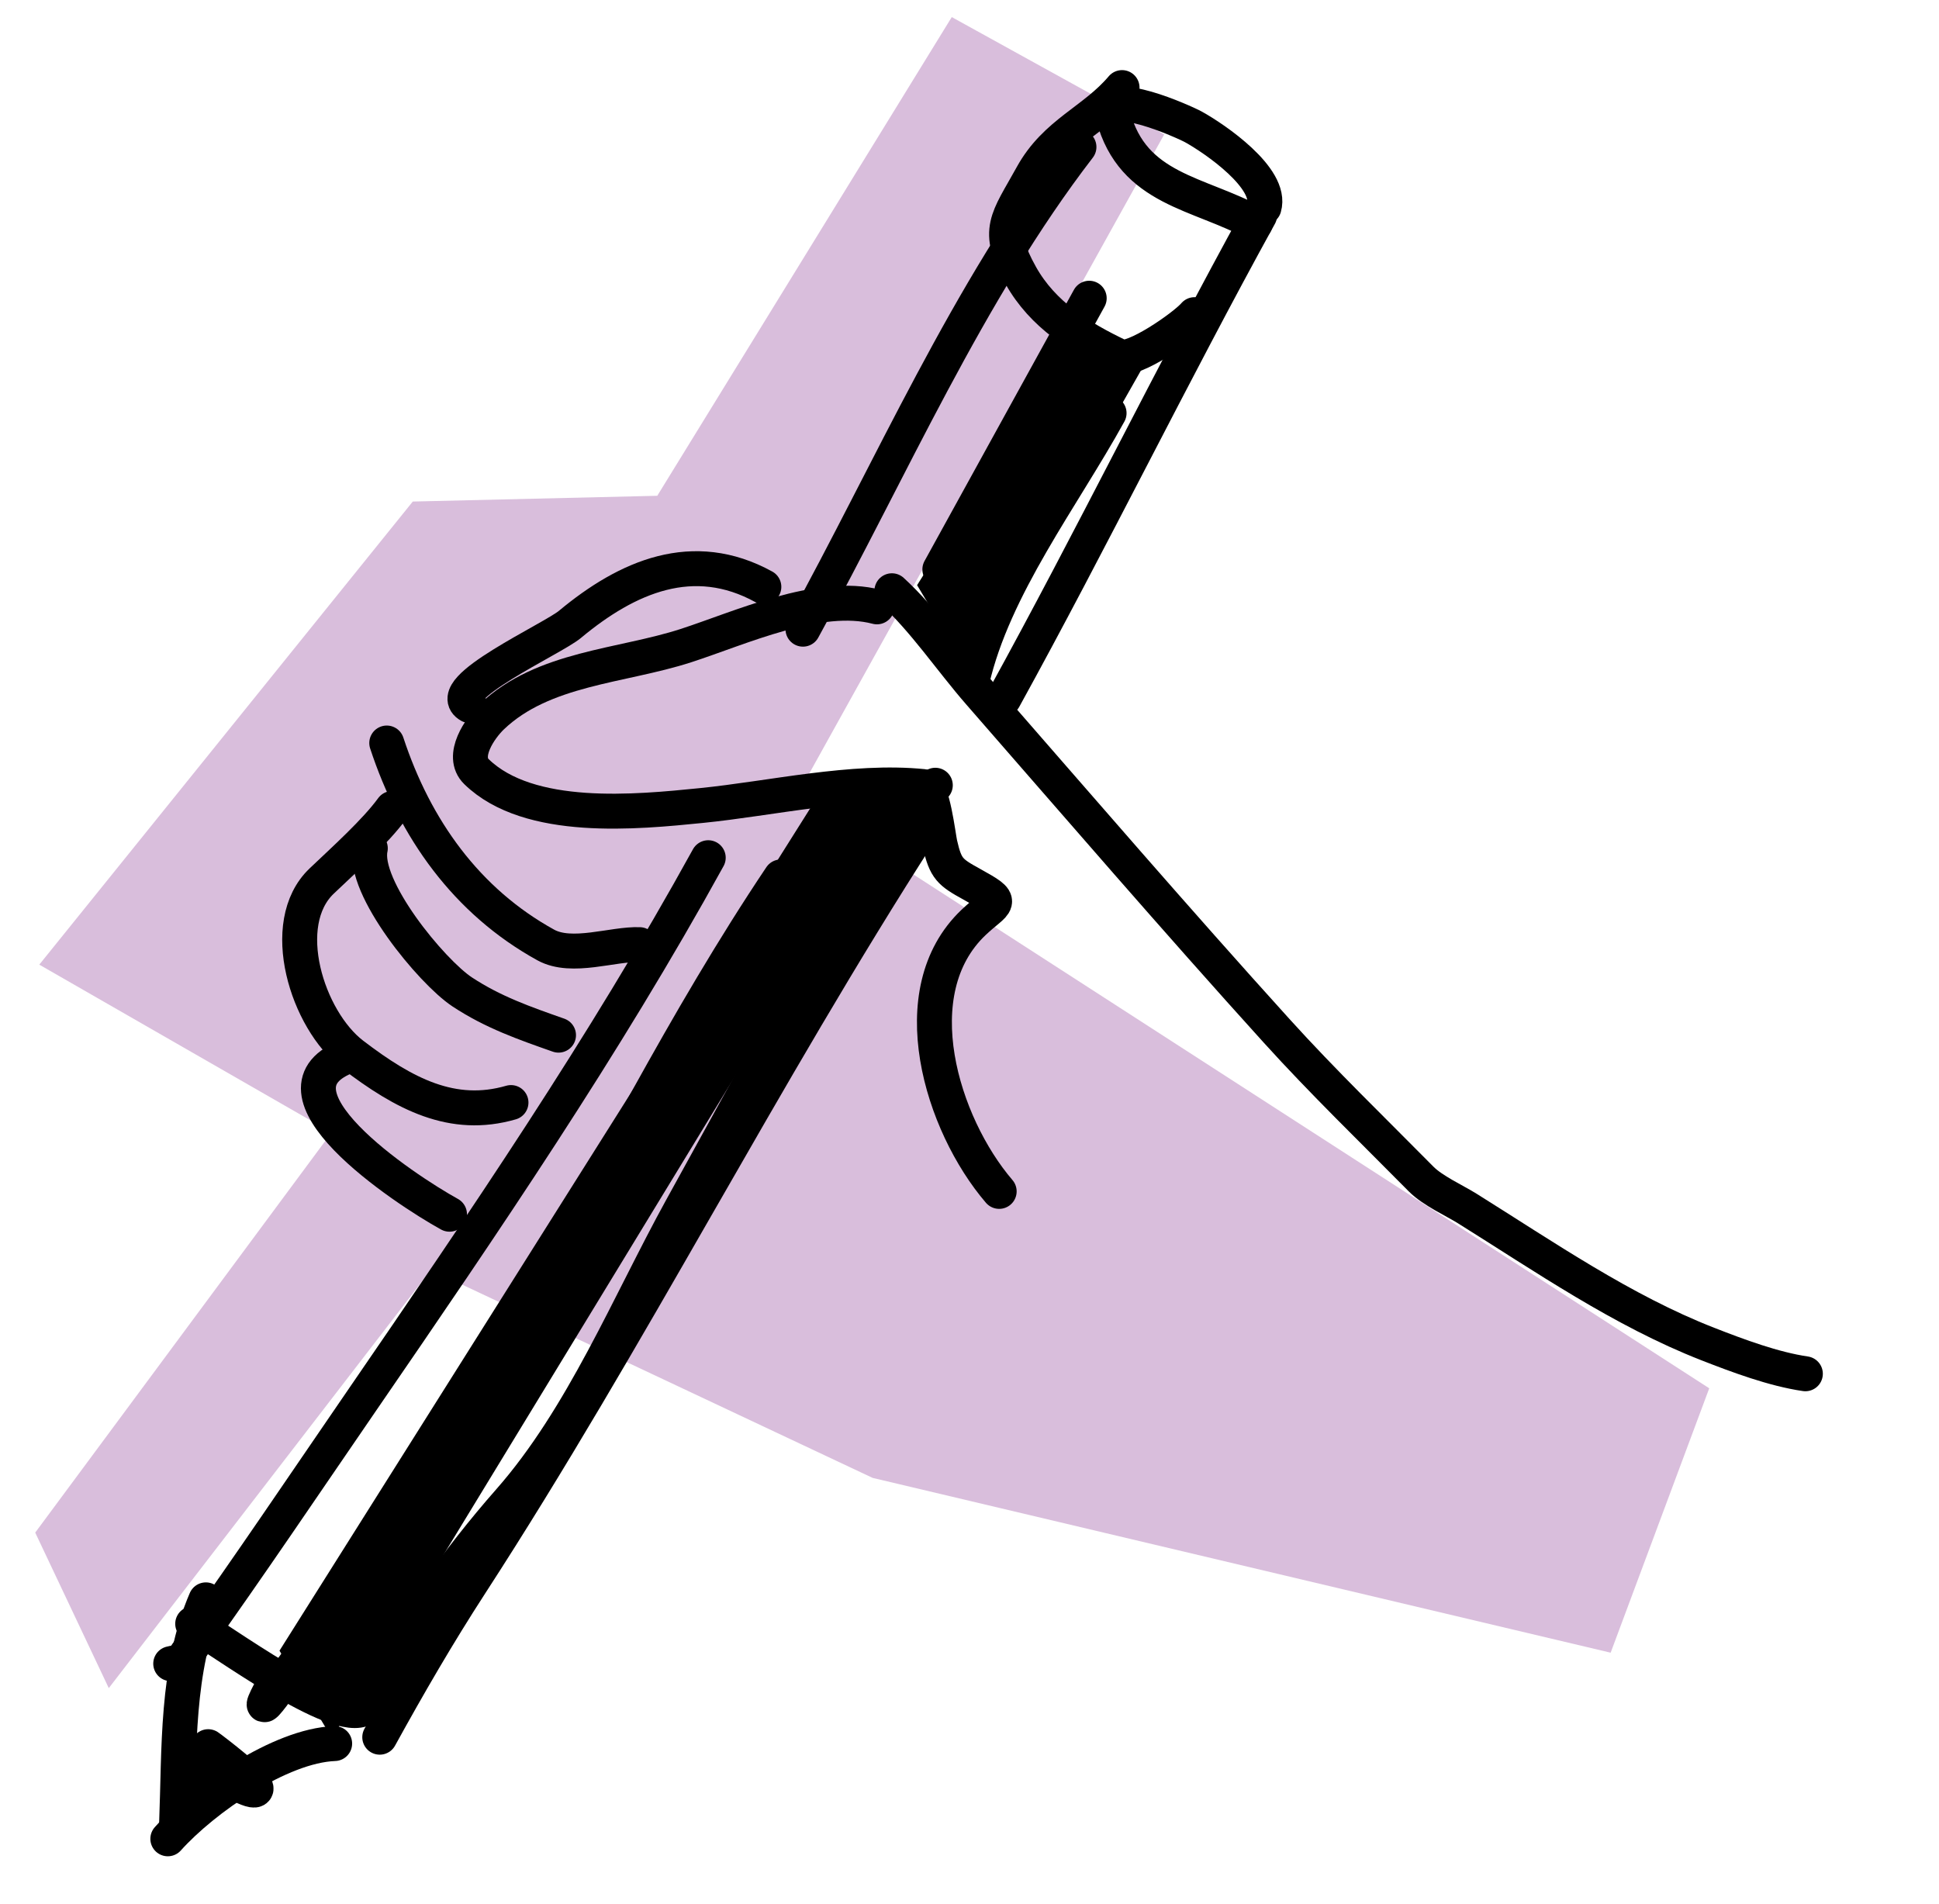 <svg width="111" height="109" viewBox="0 0 111 109" fill="none" xmlns="http://www.w3.org/2000/svg">
<path d="M66.647 7.694L54.485 0.978L37.626 28.383L23.63 28.713L2.249 55.225L18.98 64.833L2.016 87.739L6.227 96.643L24.667 72.701L49.955 84.608L92.203 94.615L97.847 79.478L45.537 45.702L66.647 7.694Z" fill="#D9BEDC"/>
<path d="M50.202 34.742C46.888 33.866 42.366 35.958 39.264 36.962C35.561 38.161 31.101 38.228 28.162 41.026C27.479 41.677 26.358 43.283 27.278 44.178C30.291 47.108 36.452 46.487 40.144 46.116C44.166 45.713 48.8 44.619 52.857 45.03C53.39 45.084 53.708 47.869 53.811 48.322C54.132 49.74 54.39 49.938 55.623 50.617C57.637 51.727 57.061 51.547 55.733 52.807C51.558 56.77 53.901 64.358 57.199 68.206" stroke="black" stroke-width="2" stroke-linecap="round"/>
<path d="M51.058 33.82C52.92 35.526 54.424 37.789 56.074 39.68C61.712 46.142 67.325 52.656 73.08 59.013C75.733 61.944 78.585 64.697 81.353 67.498C82.011 68.165 83.268 68.732 83.987 69.181C88.414 71.947 92.879 75.037 97.766 76.945C99.498 77.622 101.533 78.382 103.35 78.647" stroke="black" stroke-width="2" stroke-linecap="round"/>
<path d="M72.36 11.871C72.847 10.207 69.551 7.944 68.317 7.264C67.775 6.965 63.274 4.961 63.727 6.653C64.859 10.885 68.629 11.007 71.857 12.785" stroke="black" stroke-width="2" stroke-linecap="round"/>
<path d="M72.109 12.328C67.075 21.468 62.514 30.83 57.475 39.978" stroke="black" stroke-width="2" stroke-linecap="round"/>
<path d="M64.233 5.014C62.624 6.921 60.43 7.596 59.081 10.046C57.676 12.595 56.964 13.152 58.438 15.776C59.701 18.024 61.8 19.318 64.086 20.408C64.823 20.759 67.807 18.694 68.382 18.013" stroke="black" stroke-width="2" stroke-linecap="round"/>
<path d="M61.766 8.416C55.397 16.689 50.995 26.89 45.966 36.02" stroke="black" stroke-width="2" stroke-linecap="round"/>
<path d="M40.544 49.103C34.607 59.883 27.68 70.038 20.718 80.176C17.476 84.897 14.269 89.669 10.938 94.33C9.802 95.919 10.624 94.997 9.773 95.243" stroke="black" stroke-width="2" stroke-linecap="round"/>
<path d="M11.785 91.59C10.076 95.555 10.276 100.197 10.11 104.356" stroke="black" stroke-width="2" stroke-linecap="round"/>
<path d="M9.607 105.27C11.64 103 16.031 99.933 19.158 99.817" stroke="black" stroke-width="2" stroke-linecap="round"/>
<path d="M52.742 47.489C43.653 61.597 36.081 76.576 26.936 90.677C25.075 93.547 23.385 96.463 21.739 99.453" stroke="black" stroke-width="2" stroke-linecap="round"/>
<path d="M11.031 92.96C12.431 93.731 19.334 98.846 20.872 97.785" stroke="black" stroke-width="2" stroke-linecap="round"/>
<path d="M11.917 99.995C12.229 100.21 14.694 102.123 14.66 102.399C14.611 102.802 12.662 101.593 12.53 101.524C11.177 100.813 11.054 101.563 10.408 102.735" stroke="black" stroke-width="2" stroke-linecap="round"/>
<path d="M44.701 50.203C39.196 58.42 34.767 67.312 29.935 75.929C26.215 82.564 21.968 88.447 17.451 94.513C16.656 95.58 13.839 99.75 15.803 96.184" stroke="black" stroke-width="2" stroke-linecap="round"/>
<path d="M62.353 17.073L53.802 32.599" stroke="black" stroke-width="2" stroke-linecap="round"/>
<path d="M53.543 44.954C50.869 46.529 49.55 50.042 48.116 52.645C45.084 58.151 42.051 63.656 39.019 69.161C36.001 74.64 33.348 81.164 29.161 85.918C26.238 89.236 23.308 93.363 21.123 97.329" stroke="black" stroke-width="2" stroke-linecap="round"/>
<path d="M63.491 23.651C60.851 28.443 56.878 33.6 55.647 38.972" stroke="black" stroke-width="2" stroke-linecap="round"/>
<path d="M43.728 33.597C39.689 31.372 35.917 33.005 32.624 35.747C31.617 36.586 25.225 39.475 26.891 40.393" stroke="black" stroke-width="2" stroke-linecap="round"/>
<path d="M22.14 42.537C23.753 47.444 26.704 51.598 31.245 54.1C32.741 54.923 35.09 54.02 36.613 54.08" stroke="black" stroke-width="2" stroke-linecap="round"/>
<path d="M22.456 46.283C21.499 47.601 19.68 49.232 18.415 50.438C15.85 52.883 17.587 58.389 20.184 60.373C23.144 62.635 25.91 64.088 29.252 63.12" stroke="black" stroke-width="2" stroke-linecap="round"/>
<path d="M20.027 60.419C14.531 62.367 23.129 68.079 25.732 69.513" stroke="black" stroke-width="2" stroke-linecap="round"/>
<path d="M21.199 48.566C20.719 50.797 24.716 55.636 26.459 56.786C28.222 57.95 30.023 58.576 31.973 59.262" stroke="black" stroke-width="2" stroke-linecap="round"/>
<path d="M66 20H61L52.5 33.5L55.5 38.5L66 20Z" fill="black"/>
<path d="M52.5 44.5H47.5L16 94.5L19 99.5L52.5 44.5Z" fill="black"/>
</svg>

